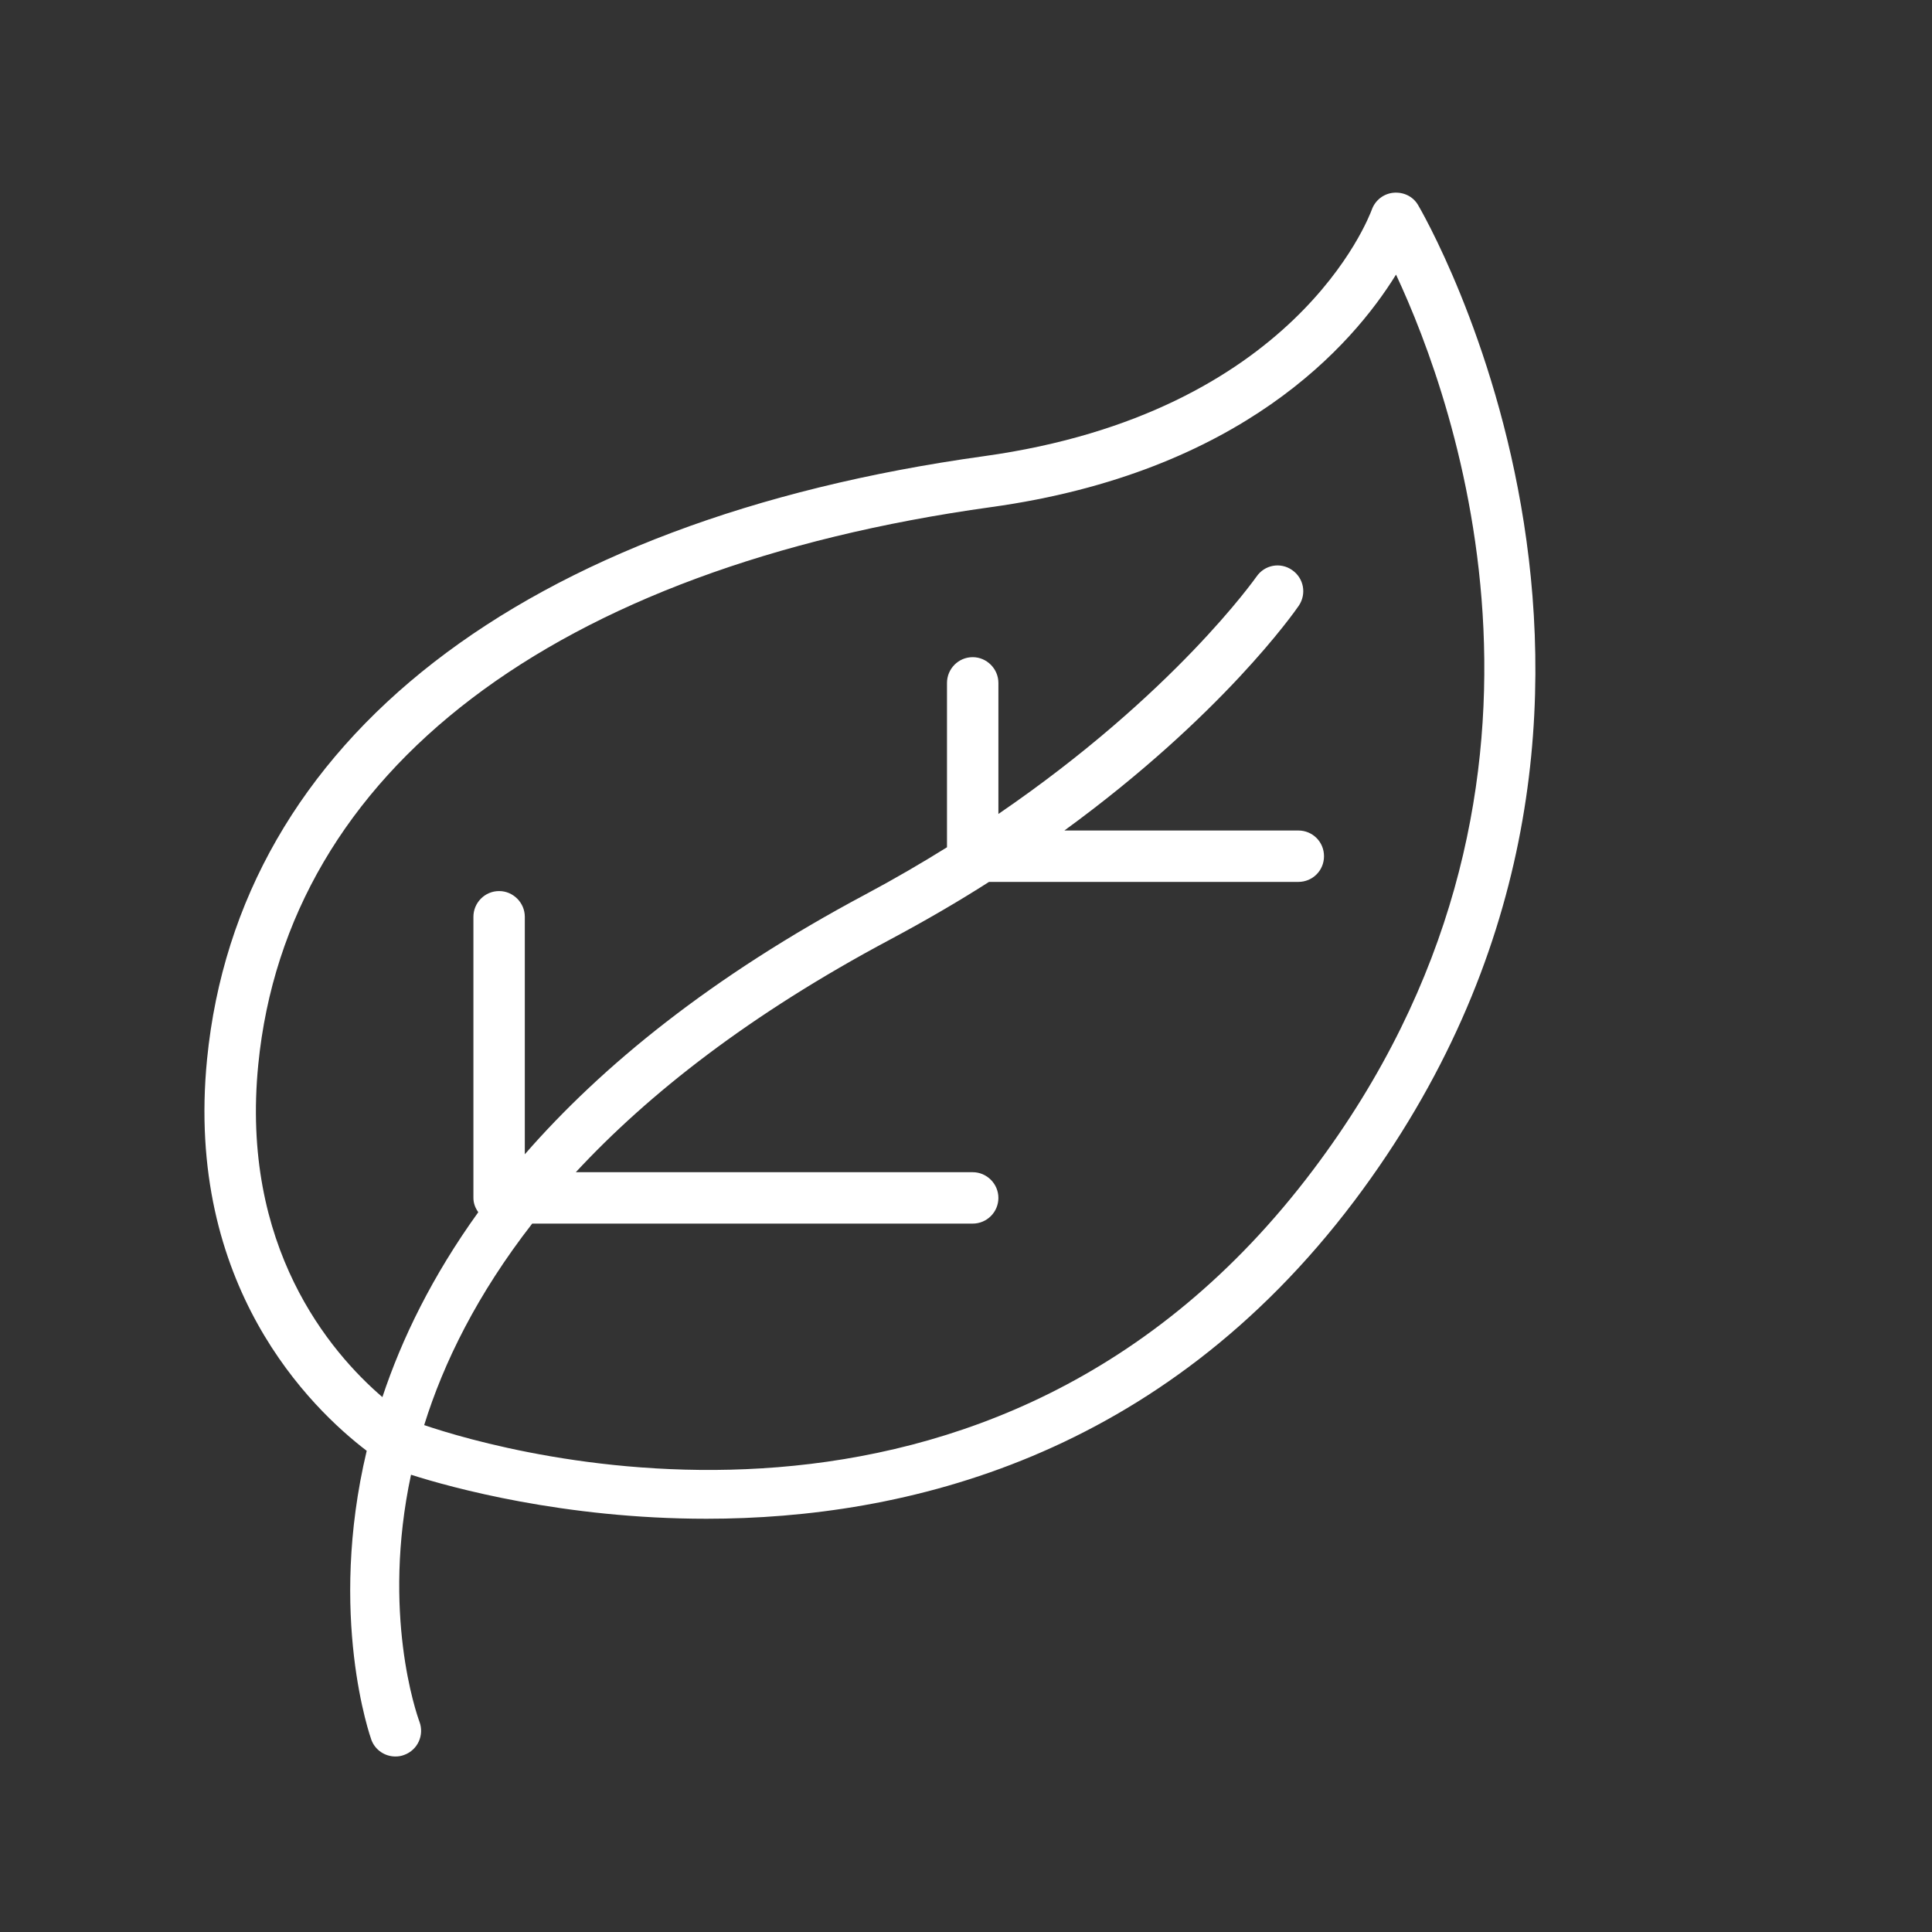 <svg xmlns="http://www.w3.org/2000/svg" xmlns:xlink="http://www.w3.org/1999/xlink" width="45" zoomAndPan="magnify" viewBox="0 0 33.75 33.75" height="45" preserveAspectRatio="xMidYMid meet" version="1.2"><rect x="0" y="0" width="33.75" height="33.75" fill="#333333" stroke="none"/><defs><clipPath id="753f27d0c3"><path d="M 3.211 3.352 L 27 3.352 L 27 30.68 L 3.211 30.68 Z M 3.211 3.352 "/></clipPath></defs><g id="b769308ac8"><g clip-rule="nonzero" clip-path="url(#753f27d0c3)"><path style=" stroke:none;fill-rule:nonzero;fill:#ffffff;fill-opacity:1;" d="M 22.941 20.434 C 17.34 27.875 8.785 25.363 7.41 24.895 C 7.75 23.801 8.34 22.605 9.297 21.375 L 16.992 21.375 C 17.238 21.375 17.441 21.176 17.441 20.926 C 17.441 20.68 17.238 20.477 16.992 20.477 L 10.059 20.477 C 11.332 19.105 13.098 17.719 15.547 16.414 C 16.168 16.082 16.746 15.746 17.277 15.406 L 22.68 15.406 C 22.93 15.406 23.129 15.207 23.129 14.957 C 23.129 14.707 22.93 14.508 22.68 14.508 L 18.594 14.508 C 21.355 12.496 22.621 10.68 22.688 10.582 C 22.828 10.375 22.777 10.098 22.57 9.957 C 22.367 9.816 22.09 9.867 21.949 10.074 C 21.93 10.098 20.516 12.117 17.441 14.219 L 17.441 11.93 C 17.441 11.684 17.238 11.48 16.992 11.48 C 16.742 11.48 16.543 11.684 16.543 11.93 L 16.543 14.801 C 16.098 15.078 15.629 15.352 15.125 15.621 C 12.426 17.059 10.516 18.617 9.168 20.164 L 9.168 16.016 C 9.168 15.77 8.965 15.566 8.719 15.566 C 8.469 15.566 8.27 15.77 8.27 16.016 L 8.27 20.926 C 8.27 21.023 8.305 21.105 8.355 21.176 C 7.551 22.293 7.02 23.383 6.68 24.406 C 5.766 23.621 4.195 21.777 4.512 18.594 C 5.02 13.465 9.684 9.918 17.312 8.859 C 21.676 8.254 23.625 6.031 24.387 4.797 C 25.43 7.027 27.898 13.855 22.941 20.434 Z M 24.77 3.578 C 24.684 3.434 24.523 3.352 24.344 3.367 C 24.168 3.383 24.023 3.5 23.965 3.66 C 23.91 3.805 22.625 7.215 17.188 7.969 C 9.117 9.09 4.168 12.93 3.617 18.504 C 3.227 22.465 5.438 24.605 6.406 25.344 C 5.719 28.23 6.473 30.352 6.488 30.395 C 6.555 30.574 6.727 30.684 6.906 30.684 C 6.961 30.684 7.012 30.676 7.062 30.656 C 7.297 30.57 7.414 30.312 7.328 30.078 C 7.273 29.93 6.664 28.18 7.18 25.762 C 7.875 25.984 9.848 26.531 12.34 26.531 C 15.809 26.531 20.277 25.465 23.66 20.977 C 30.023 12.52 24.824 3.668 24.77 3.578 "/></g></g></svg>